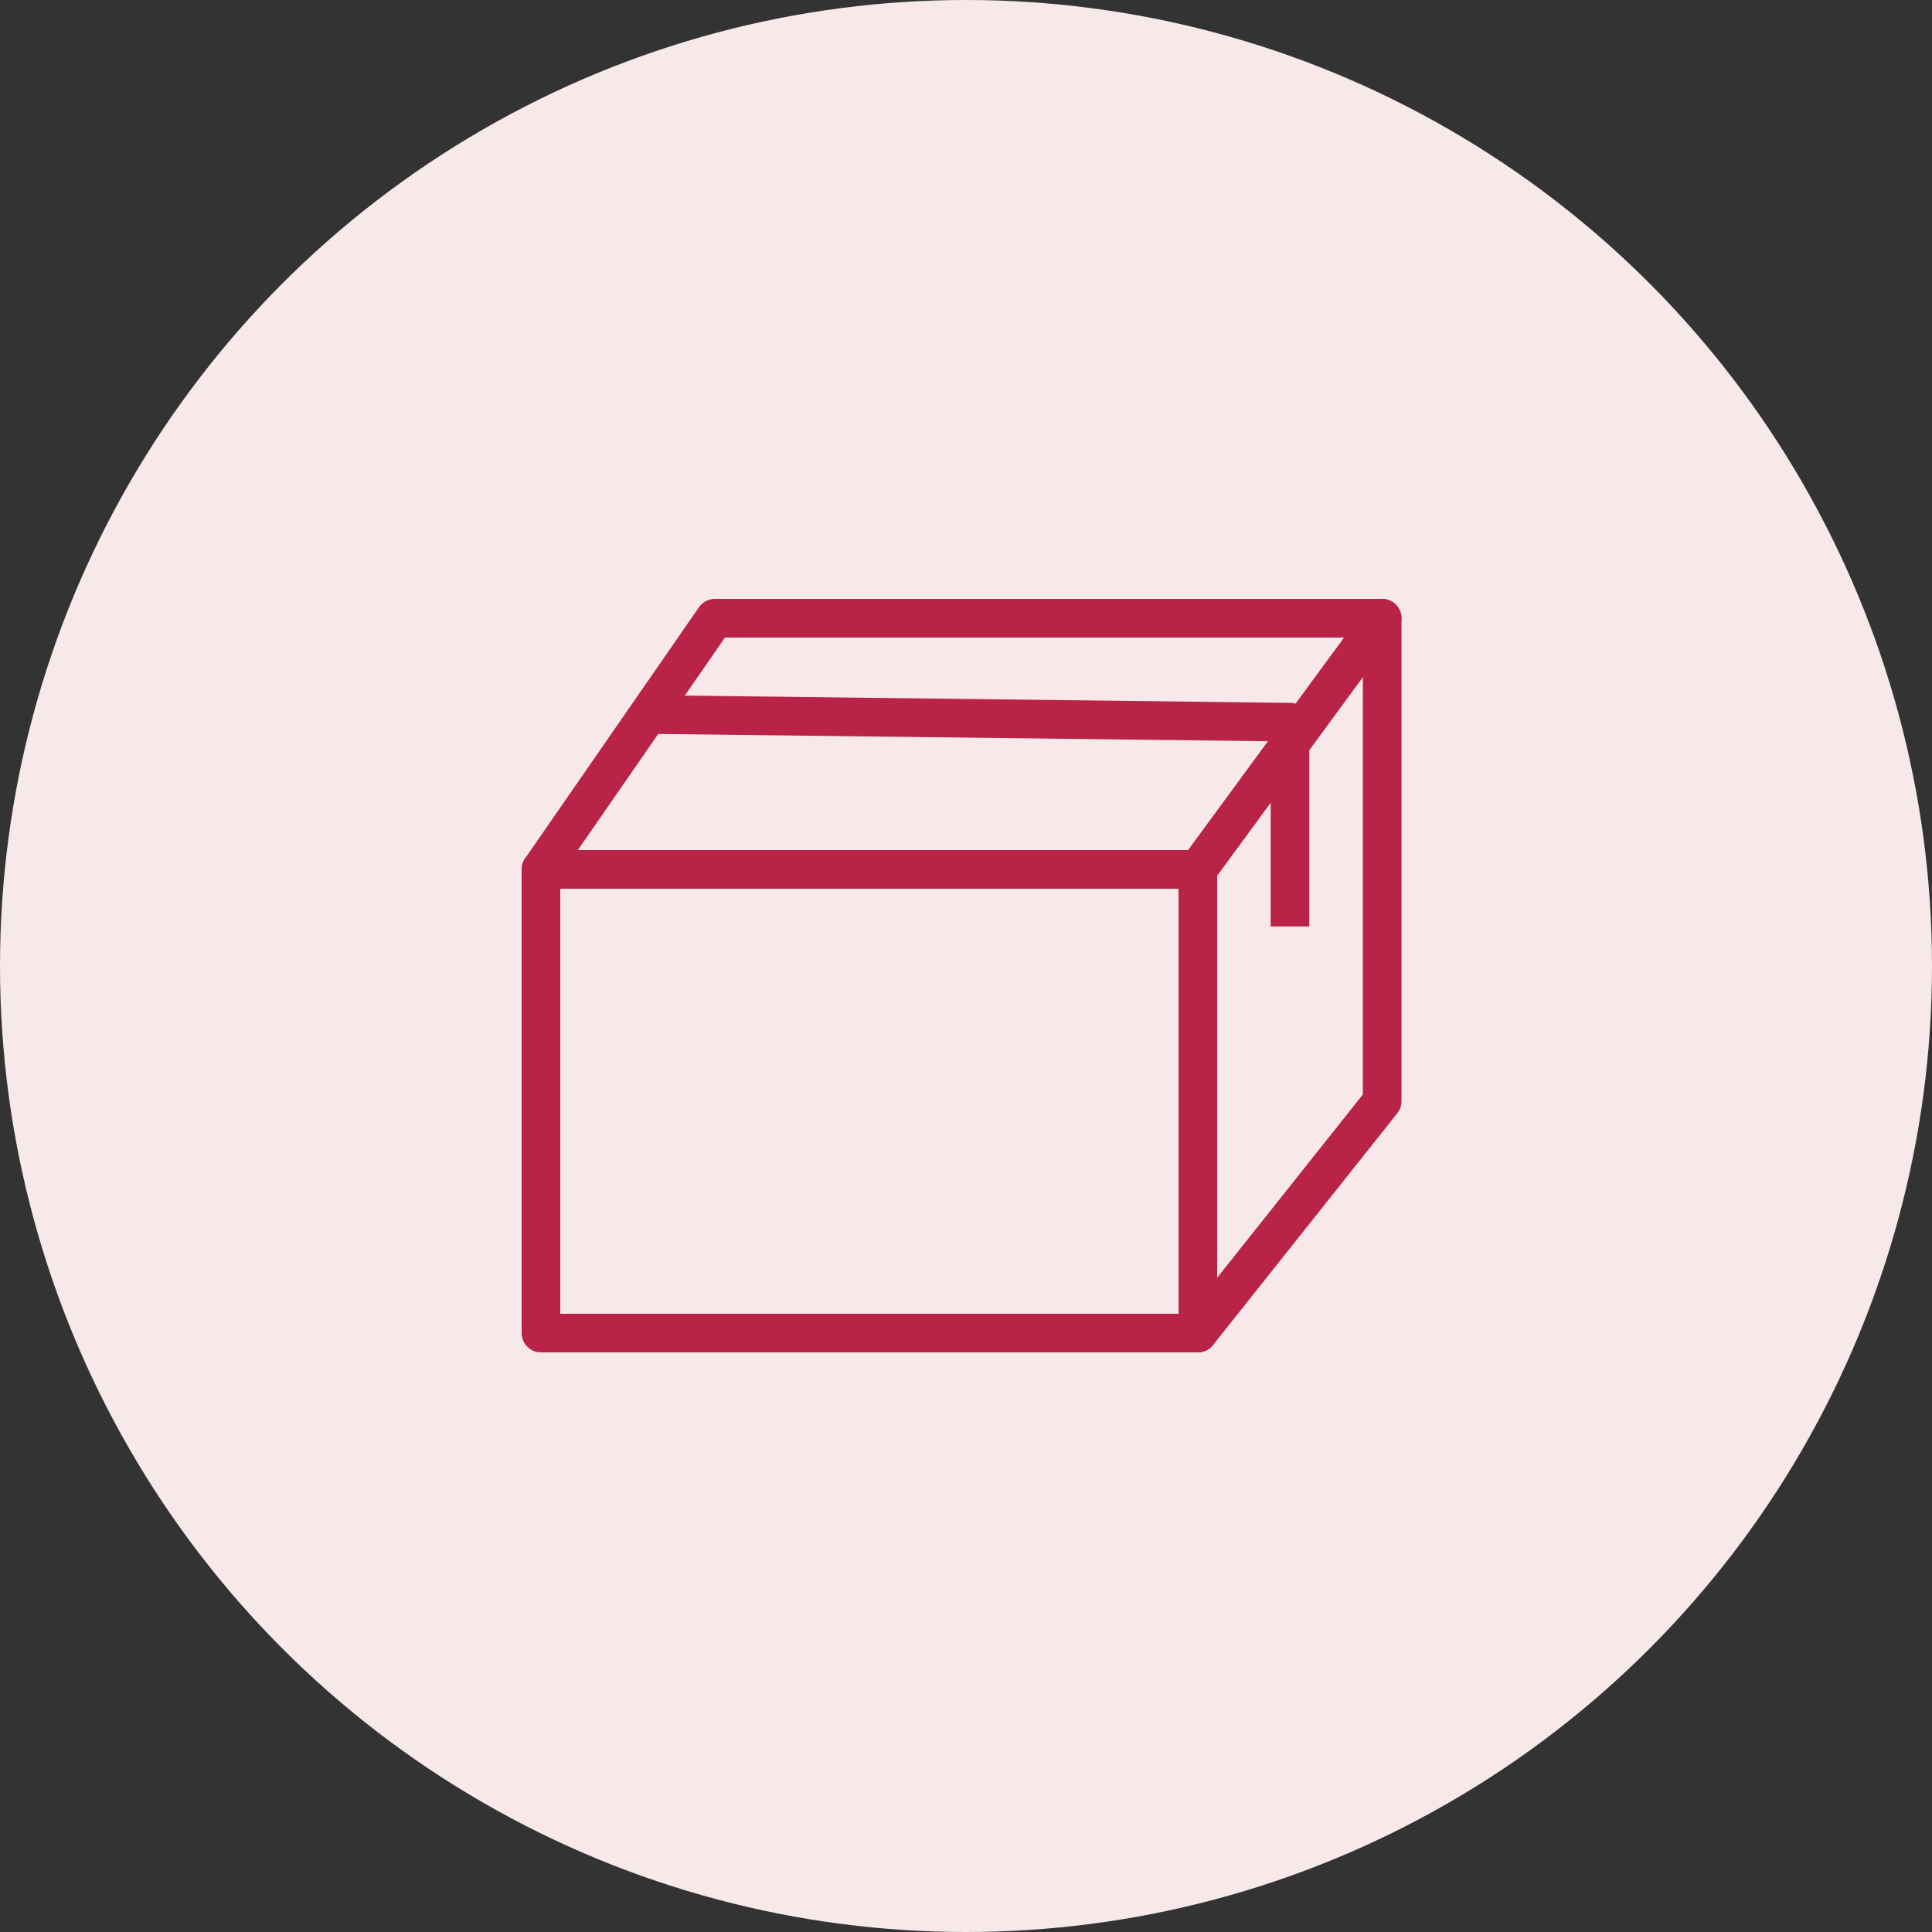 <svg xmlns="http://www.w3.org/2000/svg" width="100" height="100" viewBox="0 0 100 100">
  <rect x="0" y="0" width="100" height="100" fill="#333333" stroke="none"/>
  <g id="グループ_2122" data-name="グループ 2122" transform="translate(-973 -4722)">
    <circle id="楕円形_259" data-name="楕円形 259" cx="50" cy="50" r="50" transform="translate(973 4722)" fill="#f7e9e9"/>
    <g id="グループ_2113" data-name="グループ 2113" transform="translate(-270.5 4177)">
      <rect id="長方形_2613" data-name="長方形 2613" width="34" height="24" transform="translate(1271.5 590)" fill="none" stroke="#b82347" stroke-linecap="round" stroke-linejoin="round" stroke-width="2"/>
      <path id="パス_197284" data-name="パス 197284" d="M1271.5,590l9-13h34.541l-9.541,13" fill="none" stroke="#b82347" stroke-linecap="round" stroke-linejoin="round" stroke-width="2"/>
      <path id="パス_197285" data-name="パス 197285" d="M1315.041,577v25l-9.541,12" fill="none" stroke="#b82347" stroke-linecap="round" stroke-linejoin="round" stroke-width="2"/>
      <path id="パス_197286" data-name="パス 197286" d="M1278.5,582l31.77.38v9.571" fill="none" stroke="#b82347" stroke-linecap="square" stroke-linejoin="round" stroke-width="2"/>
    </g>
  </g>
</svg>
